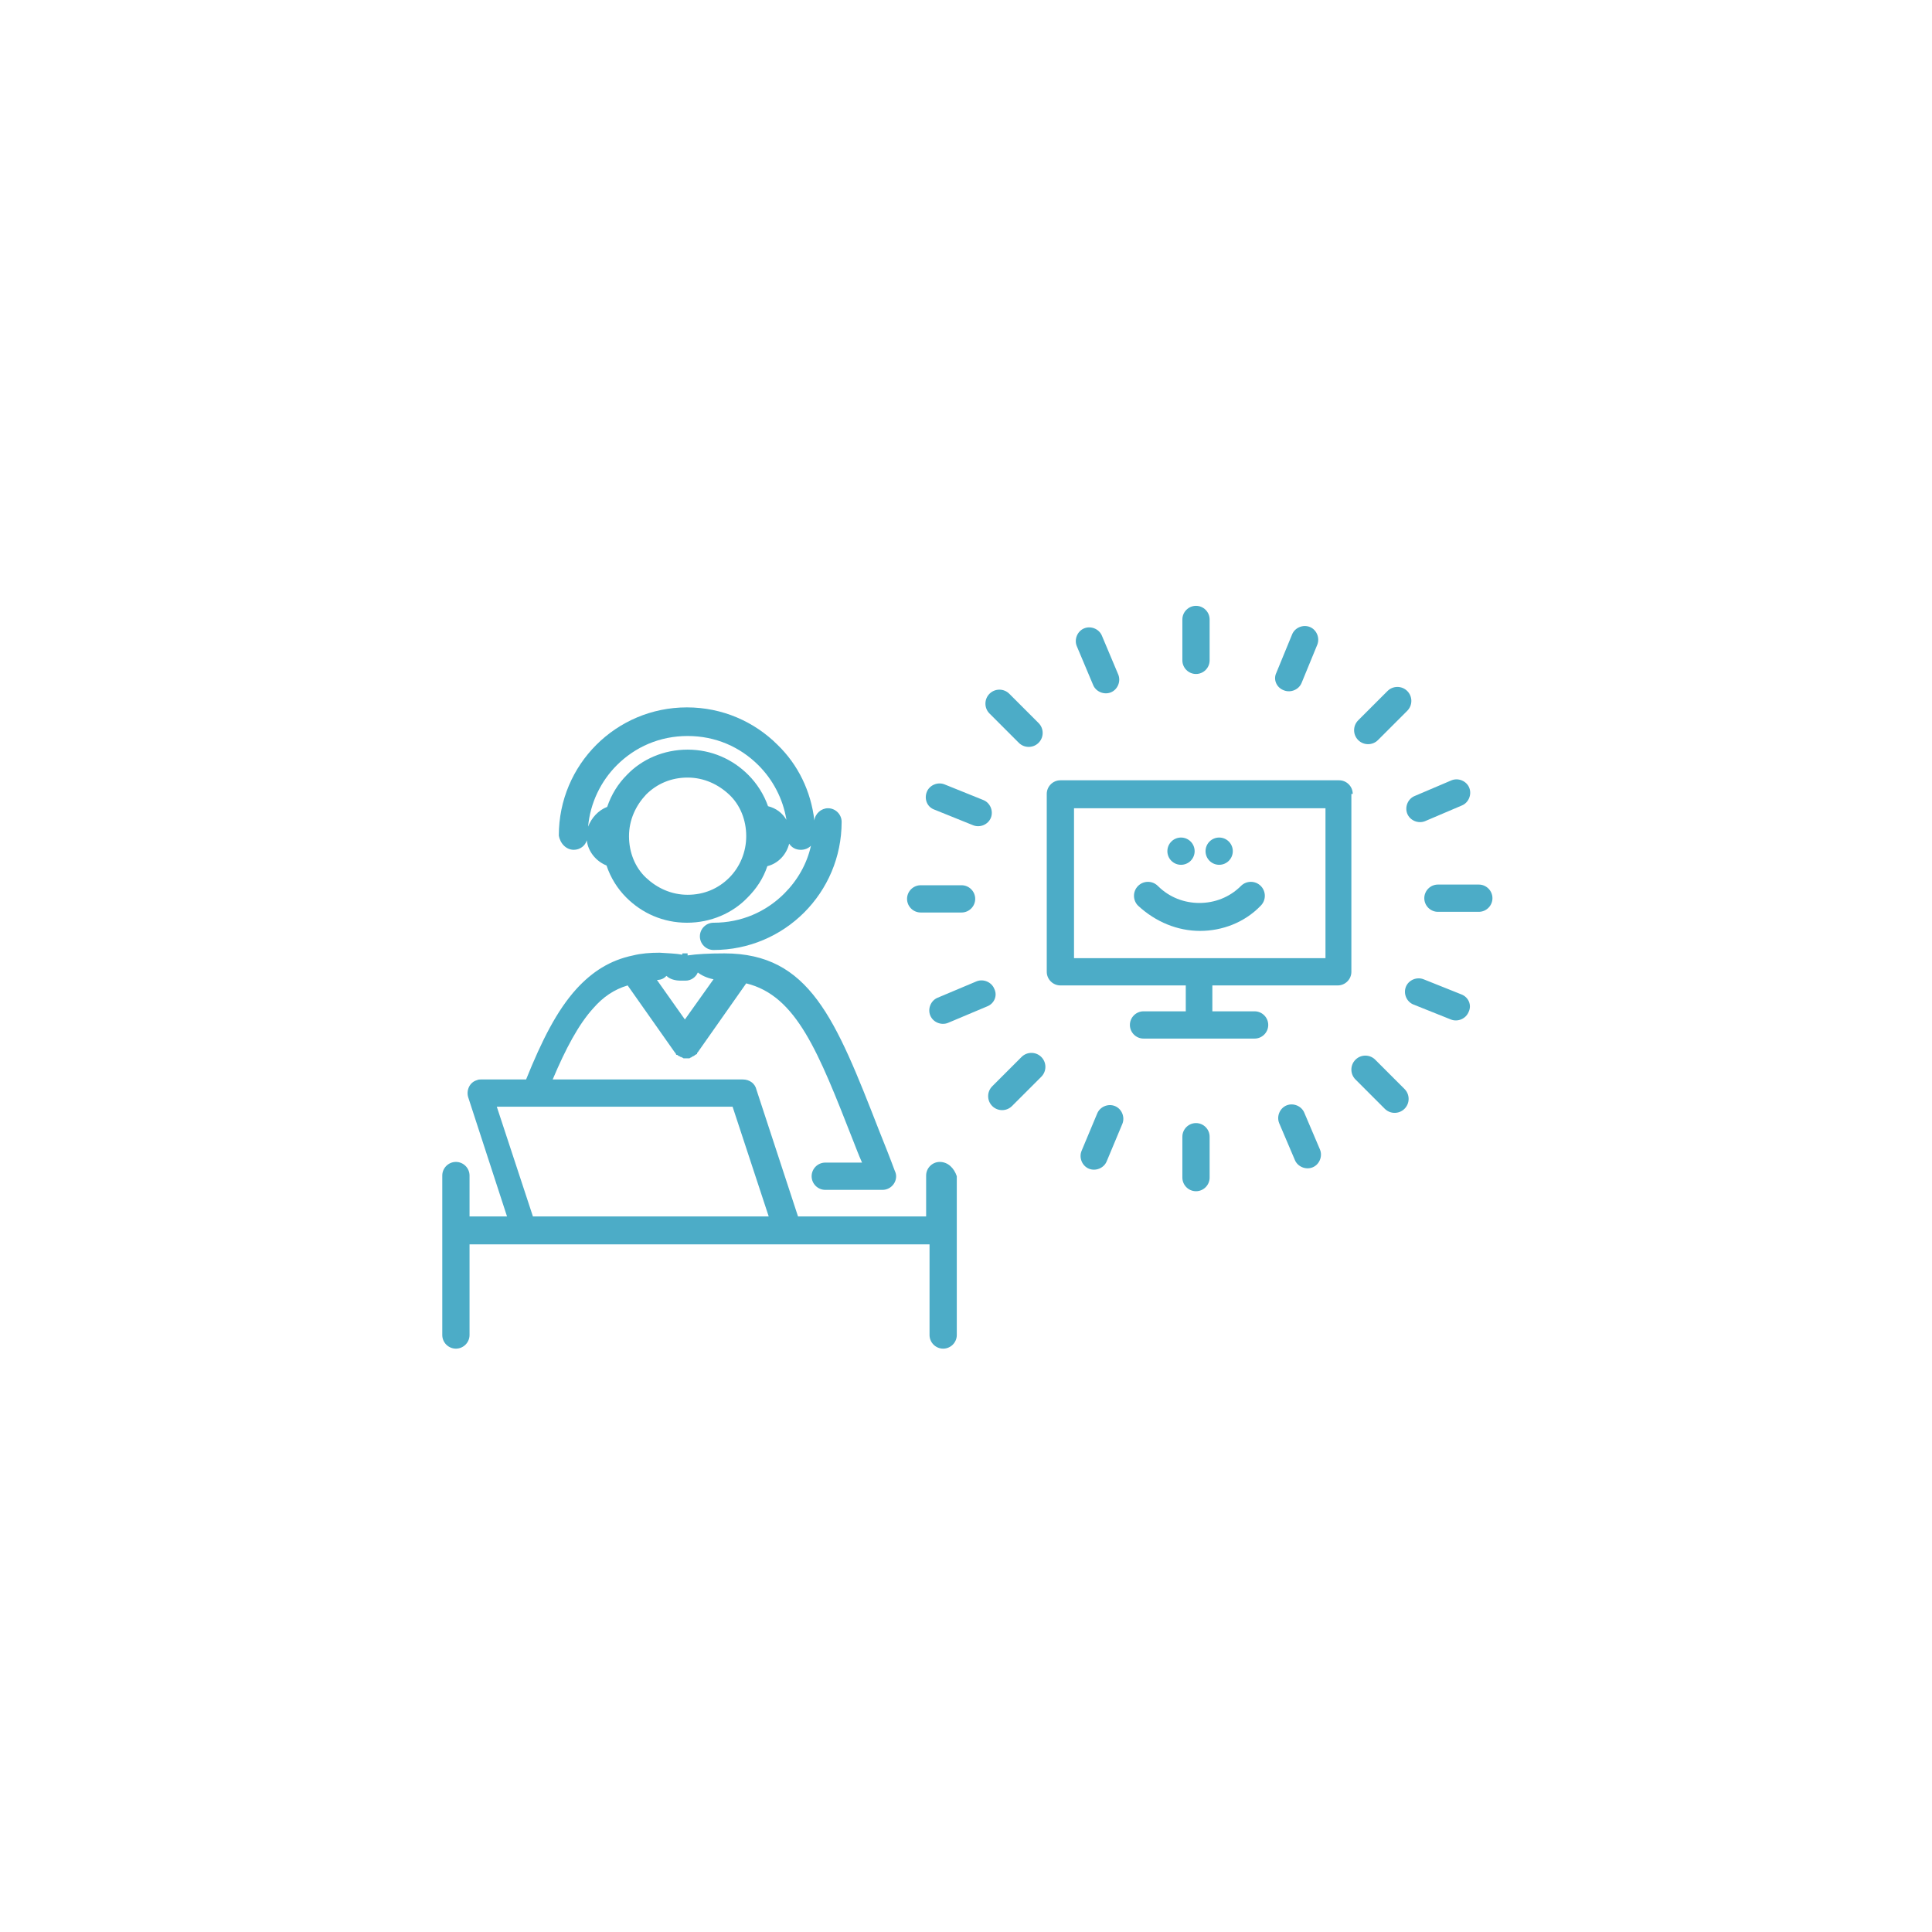 <?xml version="1.0" encoding="utf-8"?>
<!-- Generator: Adobe Illustrator 16.0.3, SVG Export Plug-In . SVG Version: 6.00 Build 0)  -->
<!DOCTYPE svg PUBLIC "-//W3C//DTD SVG 1.0//EN" "http://www.w3.org/TR/2001/REC-SVG-20010904/DTD/svg10.dtd">
<svg version="1.0" id="Warstwa_1" xmlns="http://www.w3.org/2000/svg" xmlns:xlink="http://www.w3.org/1999/xlink" x="0px" y="0px"
	 width="283.5px" height="283.5px" viewBox="0 0 283.5 283.5" style="enable-background:new 0 0 283.5 283.5;" xml:space="preserve"
	>
<style type="text/css">
<![CDATA[
	.st0{fill:#E3367F;}
	.st1{fill:#E6761A;}
	.st2{fill-rule:evenodd;clip-rule:evenodd;fill:#4CACC7;}
	.st3{fill:#FBCB35;}
	.st4{fill:#99C21D;}
	.st5{fill:#A68BC0;}
]]>
</style>
<g>
	<path class="st2" d="M176.1,136.6c3.2,0,6.5-1.2,8.9-3.7c0.8-0.8,0.8-2.1,0-2.9c-0.8-0.8-2.1-0.8-2.9,0c-1.7,1.7-3.9,2.5-6.1,2.5
		s-4.4-0.8-6.1-2.5c-0.8-0.8-2.1-0.8-2.9,0s-0.8,2.1,0,2.9C169.6,135.3,172.8,136.6,176.1,136.6z"/>
	<circle class="st2" cx="173.3" cy="124.9" r="2"/>
	<circle class="st2" cx="178.9" cy="124.9" r="2"/>
	<path class="st2" d="M198.5,116.5c0-1.1-0.9-2-2-2h-40.9c-1.1,0-2,0.9-2,2v26.1c0,1.1,0.9,2,2,2H174v3.8h-6.2c-1.1,0-2,0.9-2,2
		c0,1.1,0.9,2,2,2h16.3c1.1,0,2-0.9,2-2c0-1.1-0.9-2-2-2h-6.2v-3.8h18.4c1.1,0,2-0.9,2-2V116.5z M194.5,140.6h-36.9v-22h36.9V140.6z
		"/>
	<path class="st2" d="M175.5,98.9c1.1,0,2-0.9,2-2v-6c0-1.1-0.9-2-2-2c-1.1,0-2,0.9-2,2v6C173.5,98,174.4,98.9,175.5,98.9z"/>
	<path class="st2" d="M217,129.8h-6c-1.1,0-2,0.9-2,2s0.9,2,2,2h6c1.1,0,2-0.9,2-2S218.1,129.8,217,129.8z"/>
	<path class="st2" d="M175.5,164.8c-1.1,0-2,0.9-2,2v6c0,1.1,0.9,2,2,2c1.1,0,2-0.9,2-2v-6C177.5,165.7,176.6,164.8,175.5,164.8z"/>
	<path class="st2" d="M135.1,133.9h6c1.1,0,2-0.9,2-2s-0.9-2-2-2h-6c-1.1,0-2,0.9-2,2S134,133.9,135.1,133.9z"/>
	<path class="st2" d="M149.5,109c0.8,0.8,2.1,0.8,2.9,0c0.8-0.8,0.8-2.1,0-2.9l-4.3-4.3c-0.8-0.8-2.1-0.8-2.9,0
		c-0.8,0.8-0.8,2.1,0,2.9L149.5,109z"/>
	<path class="st2" d="M202.2,108.6l4.3-4.3c0.8-0.8,0.8-2.1,0-2.9c-0.8-0.8-2.1-0.8-2.9,0l-4.3,4.3c-0.8,0.8-0.8,2.1,0,2.9
		C200.1,109.4,201.4,109.4,202.2,108.6z"/>
	<path class="st2" d="M201.8,155.5c-0.8-0.8-2.1-0.8-2.9,0c-0.8,0.8-0.8,2.1,0,2.9l4.3,4.3c0.8,0.8,2.1,0.8,2.9,0
		c0.8-0.8,0.8-2.1,0-2.9L201.8,155.5z"/>
	<path class="st2" d="M149.9,155.1l-4.3,4.3c-0.8,0.8-0.8,2.1,0,2.9c0.8,0.8,2.1,0.8,2.9,0l4.3-4.3c0.8-0.8,0.8-2.1,0-2.9
		C152,154.3,150.7,154.3,149.9,155.1z"/>
	<path class="st2" d="M137.1,118.8l5.7,2.3c1,0.4,2.2-0.1,2.6-1.1c0.4-1-0.1-2.2-1.1-2.6l-5.7-2.3c-1-0.4-2.2,0.1-2.6,1.1
		S136,118.4,137.1,118.8z"/>
	<path class="st2" d="M188.4,101.3c1,0.4,2.2-0.1,2.6-1.1l2.3-5.6c0.4-1-0.1-2.2-1.1-2.6s-2.2,0.1-2.6,1.1l-2.3,5.6
		C186.8,99.7,187.3,100.9,188.4,101.3z"/>
	<path class="st2" d="M214.4,145.9l-5.5-2.2c-1-0.4-2.2,0.1-2.6,1.1c-0.4,1,0.1,2.2,1.1,2.6l5.5,2.2c1,0.4,2.2-0.1,2.6-1.1
		C216,147.5,215.5,146.3,214.4,145.9z"/>
	<path class="st2" d="M163.6,162.3c-1-0.4-2.2,0.1-2.6,1.1l-2.3,5.5c-0.4,1,0.1,2.2,1.1,2.6c1,0.4,2.2-0.1,2.6-1.1l2.3-5.5
		C165.1,163.9,164.6,162.7,163.6,162.3z"/>
	<path class="st2" d="M145.9,145.1c-0.4-1-1.6-1.5-2.6-1.1l-5.7,2.4c-1,0.4-1.5,1.6-1.1,2.6c0.4,1,1.6,1.5,2.6,1.1l5.7-2.4
		C145.9,147.3,146.4,146.1,145.9,145.1z"/>
	<path class="st2" d="M160.4,100.5c0.4,1,1.6,1.5,2.6,1.1c1-0.4,1.5-1.6,1.1-2.6l-2.4-5.7c-0.4-1-1.6-1.5-2.6-1.1
		c-1,0.4-1.5,1.6-1.1,2.6L160.4,100.5z"/>
	<path class="st2" d="M206.5,119.4c0.4,1,1.6,1.5,2.6,1.1l5.4-2.3c1-0.4,1.5-1.6,1.1-2.6c-0.4-1-1.6-1.5-2.6-1.1l-5.4,2.3
		C206.6,117.2,206.1,118.4,206.5,119.4z"/>
	<path class="st2" d="M191.4,163.3c-0.4-1-1.6-1.5-2.6-1.1c-1,0.4-1.5,1.6-1.1,2.6l2.3,5.4c0.4,1,1.6,1.5,2.6,1.1
		c1-0.4,1.5-1.6,1.1-2.6L191.4,163.3z"/>
	<path class="st2" d="M84.2,124.7c0.9,0,1.7-0.6,1.9-1.4c0.2,1.7,1.4,3.1,2.9,3.7c0.6,1.8,1.6,3.4,2.9,4.7c2.3,2.3,5.4,3.7,8.9,3.7
		s6.7-1.4,8.9-3.7c1.3-1.3,2.3-2.8,2.9-4.6c1.6-0.4,2.8-1.7,3.2-3.3c0.4,0.6,1,0.9,1.7,0.9c0.6,0,1.1-0.2,1.5-0.6
		c-0.6,2.7-2,5.1-3.9,7c-2.7,2.7-6.3,4.3-10.4,4.3c-1.1,0-2,0.9-2,2s0.9,2,2,2c5.2,0,9.9-2.1,13.3-5.5c3.4-3.4,5.5-8.1,5.5-13.3
		c0-1.1-0.9-2-2-2c-1,0-1.9,0.8-2,1.8c-0.5-4.3-2.4-8.2-5.4-11.1c-3.4-3.4-8.1-5.5-13.3-5.5c-5.2,0-9.9,2.1-13.3,5.5
		c-3.4,3.4-5.5,8.1-5.5,13.3C82.2,123.8,83.1,124.7,84.2,124.7z M107,128.8c-1.6,1.6-3.7,2.5-6.1,2.5s-4.5-1-6.1-2.5
		s-2.5-3.7-2.5-6.1c0-2.4,1-4.5,2.5-6.1c1.6-1.6,3.7-2.5,6.1-2.5c2.4,0,4.5,1,6.1,2.5s2.5,3.7,2.5,6.1
		C109.5,125,108.6,127.2,107,128.8z M90.5,112.3c2.7-2.7,6.3-4.3,10.4-4.3c4.1,0,7.7,1.6,10.4,4.3c2.1,2.1,3.6,4.9,4.1,8
		c-0.6-1-1.5-1.7-2.7-2c-0.6-1.7-1.6-3.3-2.9-4.6c-2.3-2.3-5.4-3.7-8.9-3.7s-6.7,1.4-8.9,3.7c-1.3,1.3-2.3,2.9-2.9,4.7
		c-1.3,0.5-2.3,1.6-2.8,2.9C86.6,117.8,88.2,114.6,90.5,112.3z"/>
	<path class="st2" d="M137.9,170.5c-1.1,0-2,0.9-2,2v6h-16h-2.8l-6.1-18.6c-0.2-0.9-1-1.5-2-1.5H81.1c1.9-4.5,3.8-8.1,6-10.5
		c1.4-1.6,3-2.7,5-3.3l6.9,9.8c0,0,0.1,0.1,0.1,0.1c0,0.1,0.1,0.1,0.1,0.2s0.1,0.1,0.2,0.1c0,0,0.1,0.1,0.1,0.1c0,0,0,0,0,0
		c0.1,0,0.1,0.1,0.2,0.1c0.1,0,0.1,0.1,0.2,0.1c0.1,0,0.1,0,0.2,0.1c0.1,0,0.1,0,0.2,0.1c0.1,0,0.1,0,0.2,0c0.1,0,0.1,0,0.2,0
		s0.1,0,0.2,0c0.1,0,0.1,0,0.2,0c0.1,0,0.1,0,0.2-0.1c0.1,0,0.1,0,0.2-0.1c0.1,0,0.1-0.1,0.2-0.1c0.1,0,0.1-0.1,0.2-0.1c0,0,0,0,0,0
		c0,0,0.1-0.1,0.1-0.1c0.1,0,0.1-0.1,0.2-0.1s0.1-0.1,0.1-0.2c0,0,0.1-0.1,0.1-0.1l7.1-10.1c7.4,1.8,10.6,10.1,15.7,23.1
		c0.4,1,0.8,2.1,1.3,3.2h-5.4c-1.1,0-2,0.9-2,2c0,1.1,0.9,2,2,2h8.4c1.1,0,2-0.9,2-2c0-0.3-0.1-0.6-0.2-0.8
		c-0.7-1.9-1.5-3.9-2.3-5.9c-6.4-16.4-10.2-26-22.7-26c-2.3,0-4.1,0.1-5.4,0.3v-0.3l-0.7,0c-0.1,0-0.1,0.1-0.1,0.2
		c-0.9-0.2-2-0.2-3.3-0.3v0c-1.4,0-2.7,0.1-3.9,0.4c0,0,0,0,0,0c-3.4,0.7-6,2.4-8.3,4.9c-2.9,3.2-5.1,7.6-7.4,13.3h-6.6v0
		c-0.2,0-0.4,0-0.6,0.1c-1.1,0.3-1.6,1.5-1.3,2.5l5.7,17.5h-5.5v-6c0-1.1-0.9-2-2-2s-2,0.9-2,2v8c0,0,0,0,0,0s0,0,0,0v15.4
		c0,1.1,0.9,2,2,2s2-0.9,2-2v-13.3h8.3h5.7h33.2h4.3h16v13.3c0,1.1,0.9,2,2,2s2-0.9,2-2v-23.3C140,171.4,139.1,170.5,137.9,170.5z
		 M97.8,143.2c0.5,0.5,1.3,0.7,2.1,0.7l0.5,0c0.1,0,0.1,0,0.2,0c0.8,0,1.5-0.5,1.8-1.2c0.5,0.4,1.3,0.8,2.3,1l-4.2,5.9l-4.1-5.8
		C97.1,143.8,97.5,143.5,97.8,143.2z M82.4,178.5h-4.2l-5.3-16.1h34.6l5.3,16.1H82.4z"/>
</g>
</svg>
